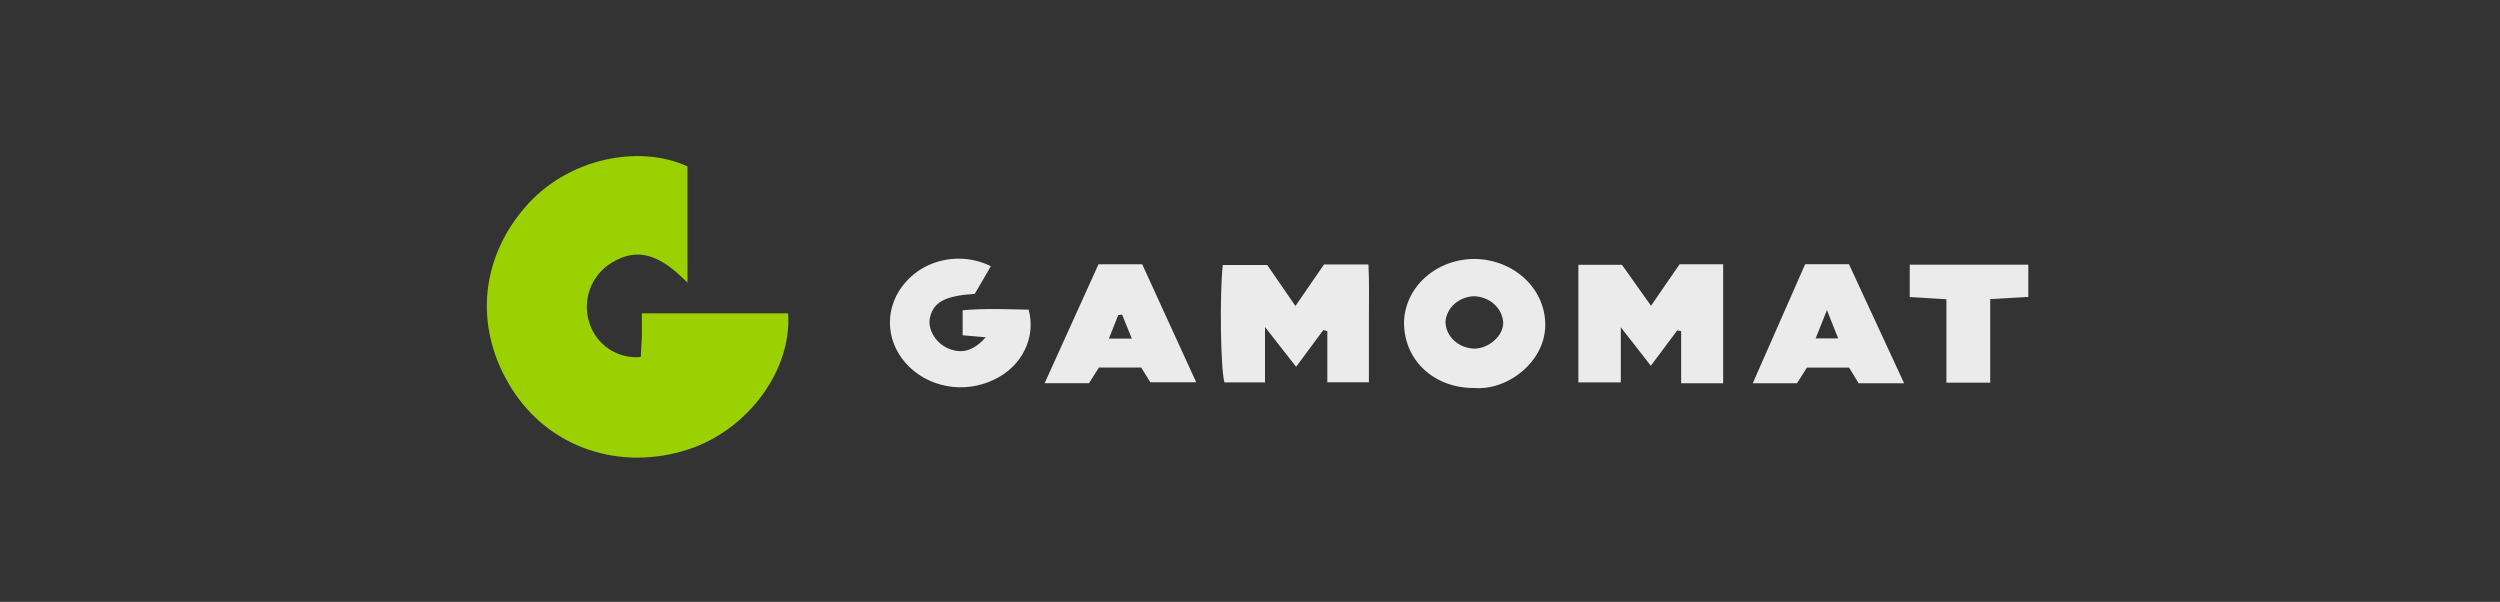 <svg width="108" height="26" viewBox="0 0 108 26" fill="none" xmlns="http://www.w3.org/2000/svg">
<rect x="0" y="0" width="108" height="26" fill="#333333" stroke="none"/>
<path fill-rule="evenodd" clip-rule="evenodd" d="M29.698 7.189V12.212C28.465 10.945 27.509 10.691 26.42 11.351C25.989 11.613 25.66 12.014 25.487 12.488C25.313 12.961 25.305 13.48 25.464 13.958C25.611 14.419 25.911 14.816 26.315 15.082C26.718 15.348 27.201 15.468 27.681 15.422C27.696 15.126 27.72 14.819 27.729 14.513V13.537H34.048C34.21 16.015 32.289 18.584 29.727 19.417C26.764 20.373 23.729 19.345 22.118 16.809C20.512 14.279 20.684 11.308 22.644 8.998C24.508 6.797 27.639 6.237 29.698 7.189Z" fill="#9BD100"/>
<path opacity="0.9" fill-rule="evenodd" clip-rule="evenodd" d="M74.441 16.558H72.626V14.307L72.458 14.272L71.316 15.801L70.019 14.139V16.519H68.186V11.438H70.067L71.325 13.21C71.757 12.571 72.16 11.998 72.559 11.416H74.441V16.558ZM55.963 13.219L57.197 11.425H59.117C59.16 12.254 59.132 13.086 59.136 13.915V16.514H57.341V14.303L57.168 14.258L55.992 15.845L54.648 14.126V16.519H52.896C52.733 15.981 52.68 12.791 52.824 11.447H54.744L55.963 13.219ZM62.444 13.902C62.449 14.207 62.583 14.498 62.818 14.714C63.052 14.931 63.369 15.055 63.702 15.06C64.326 15.052 64.936 14.505 64.94 13.954C64.928 13.65 64.791 13.361 64.556 13.146C64.32 12.931 64.005 12.805 63.673 12.796C63.356 12.809 63.055 12.929 62.829 13.133C62.602 13.337 62.465 13.611 62.444 13.902ZM63.644 16.761C61.916 16.752 60.639 15.536 60.654 13.91C60.674 13.176 61.008 12.479 61.584 11.97C62.16 11.46 62.931 11.179 63.731 11.187C64.548 11.202 65.325 11.514 65.892 12.054C66.459 12.595 66.769 13.319 66.755 14.069C66.731 15.655 65.099 16.898 63.654 16.757L63.644 16.761ZM42.805 11.496C42.546 11.945 42.325 12.333 42.109 12.694C40.813 12.782 40.333 13.047 40.174 13.721C40.059 14.232 40.438 14.849 41 15.069C41.576 15.294 42.066 15.149 42.584 14.571L41.586 14.483V13.404C42.541 13.316 43.496 13.36 44.437 13.377C44.598 13.963 44.536 14.582 44.263 15.132C43.99 15.682 43.522 16.131 42.934 16.404C42.307 16.71 41.583 16.805 40.887 16.673C40.191 16.541 39.567 16.19 39.123 15.682C38.682 15.186 38.442 14.565 38.444 13.926C38.447 13.286 38.692 12.667 39.137 12.174C39.565 11.686 40.166 11.351 40.835 11.226C41.504 11.103 42.199 11.198 42.8 11.496H42.805ZM48.897 14.633L48.474 13.589L48.306 13.615L47.903 14.629H48.897V14.633ZM47.452 11.416H49.343L51.676 16.514H49.694L49.3 15.876H47.476L47.044 16.554H45.128L47.457 11.412L47.452 11.416ZM78.435 14.62H79.409L78.924 13.395L78.435 14.62ZM82.256 16.558H80.293L79.88 15.88H78.06L77.628 16.558H75.718L77.984 11.412H79.875L82.256 16.554V16.558ZM87.623 11.434V12.826L85.977 12.923V16.532H84.085V12.928L82.501 12.831V11.434H87.623Z" fill="white"/>
</svg>
